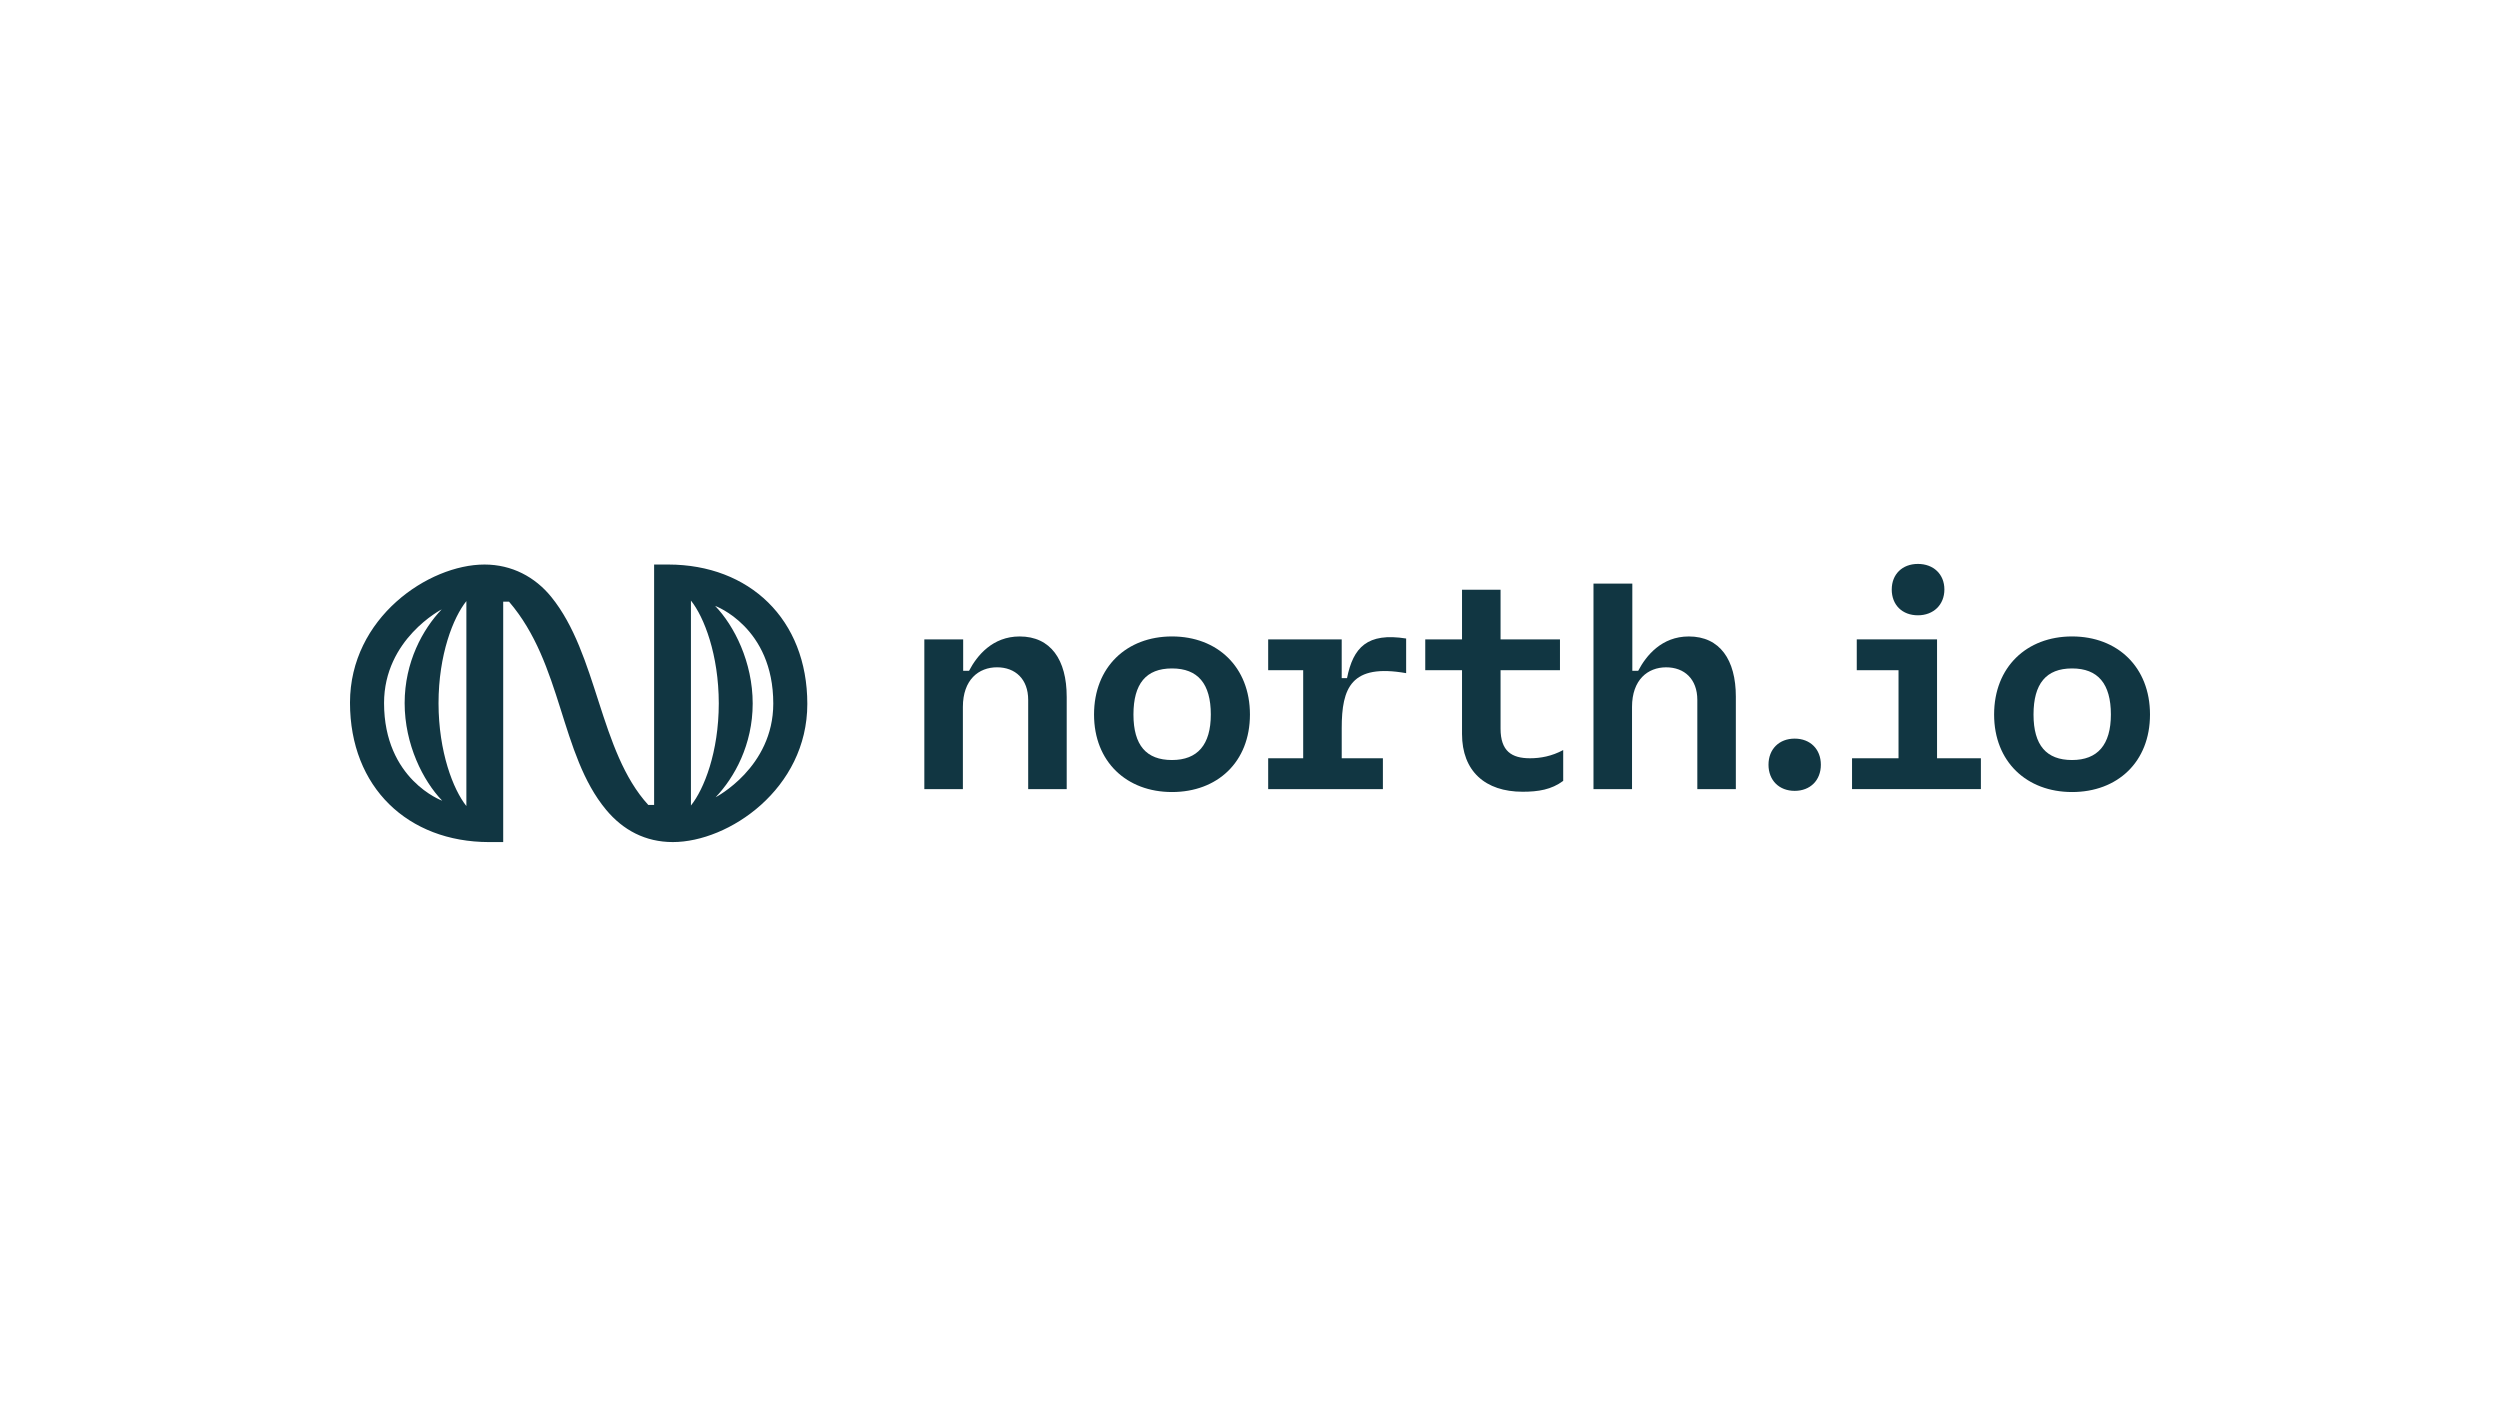 <?xml version="1.0" encoding="UTF-8"?><svg id="LOGOS" xmlns="http://www.w3.org/2000/svg" viewBox="0 0 1250 703"><defs><style>.cls-1{fill:#113642;stroke-width:0px;}</style></defs><g id="Layer_4"><path class="cls-1" d="m509.816,318.229c-13.52,0-21.323,9.543-25.291,17.173h-2.941v-15.707h-19.418v74.872h19.277v-41.097c0-13.652,7.936-19.816,17.057-19.816s15.591,5.865,15.591,16.287v44.618h19.261v-46.234h-.008c0-18.349-7.936-30.096-23.527-30.096Z"/><path class="cls-1" d="m585.997,318.221c-22.657,0-38.977,15.267-38.977,39.043,0,23.635,16.32,38.753,38.977,38.753s38.977-14.97,38.977-38.753-16.32-39.043-38.977-39.043Zm-.008,61.791c-12.791,0-19.261-7.331-19.261-22.748s6.313-23.046,19.261-23.046,19.418,7.63,19.418,23.046c0,15.119-6.627,22.748-19.418,22.748Z"/><path class="cls-1" d="m673.511,339.072h-2.659v-19.377h-36.765v15.417h17.504v44.03h-17.504v15.417h57.359v-15.417h-20.586v-15.119c0-20.114,4.705-32.283,32.209-27.445v-17.322c-19.41-3.082-26.468,4.399-29.558,19.816Z"/><path class="cls-1" d="m750.279,364.314v-29.21h29.707v-15.417h-29.707v-24.802h-19.269v24.811h-18.382v15.417h18.382v31.852c0,18.631,11.614,28.911,30.295,28.911,7.795,0,14.414-1.035,20.296-5.434v-15.412c-5.73,3.078-11.319,4.105-16.61,4.105-9.129,0-14.713-3.521-14.713-14.82Z"/><polygon class="cls-1" points="781.602 375.025 781.602 375.029 781.61 375.025 781.602 375.025"/><path class="cls-1" d="m844.395,318.229c-13.52,0-21.323,9.543-25.292,17.172h-2.941v-43.599h-19.418v102.773h19.269v-41.097c0-13.652,7.936-19.816,17.057-19.816s15.591,5.865,15.591,16.286v44.619h19.261v-46.242c0-18.349-7.936-30.096-23.527-30.096Z"/><path class="cls-1" d="m897.339,369.309c-7.787,0-13.089,5.277-13.089,13.056,0,7.779,5.294,13.065,13.089,13.065s13.089-5.294,13.089-13.065c0-7.77-5.302-13.056-13.089-13.056Z"/><path class="cls-1" d="m958.956,307.65c7.795,0,13.238-5.277,13.238-12.915,0-7.638-5.451-12.775-13.238-12.775s-13.081,5.144-13.081,12.775h-.008c0,7.779,5.294,12.915,13.089,12.915Z"/><polygon class="cls-1" points="968.524 319.687 928.38 319.687 928.38 335.104 949.264 335.104 949.264 379.134 926.019 379.134 926.019 394.55 990.444 394.55 990.444 379.134 968.524 379.134 968.524 319.687"/><path class="cls-1" d="m1036.032,318.221c-22.657,0-38.977,15.267-38.977,39.043,0,23.635,16.328,38.753,38.977,38.753s38.968-14.97,38.968-38.753-16.311-39.043-38.968-39.043Zm-.008,61.791c-12.791,0-19.261-7.331-19.261-22.748s6.313-23.046,19.261-23.046,19.418,7.63,19.418,23.046c0,15.119-6.627,22.748-19.418,22.748Z"/><path class="cls-1" d="m327.057,402.457h-2.927c-24.5-26.801-25.203-75.35-48.521-104.036-8.063-9.921-19.652-16.155-33.365-16.155-27.926,0-67.244,26.596-67.244,69.059s29.08,69.65,69.453,69.714h7.149v-120.191h2.927c26.801,31.184,25.393,76.215,48.521,104.036,8.486,10.209,19.652,16.148,33.365,16.148,27.926,0,67.244-26.589,67.244-69.052s-29.073-69.65-69.446-69.714c-2.315-.007-4.827,0-7.156,0v120.191Zm-135.03-50.934c0-32.014,28.82-46.839,28.82-46.839-9.457,9.893-18.526,26.336-18.526,46.86,0,20.735,9.245,38.91,18.786,48.816,0,0-29.08-10.519-29.08-48.838Zm41.161,51.497c-6.572-8.197-13.896-27.04-13.924-51.413.021-24.373,7.353-42.864,13.924-51.061v102.474Zm112.282-102.734c6.572,8.197,13.896,27.04,13.924,51.413-.028,24.373-7.353,42.871-13.924,51.068v-102.481Zm12.341,98.336c9.457-9.893,18.533-26.336,18.533-46.86,0-20.735-9.245-38.91-18.786-48.817,0,0,29.08,10.519,29.08,48.838,0,32.014-28.82,46.832-28.82,46.832l-.007.007Z"/></g></svg>